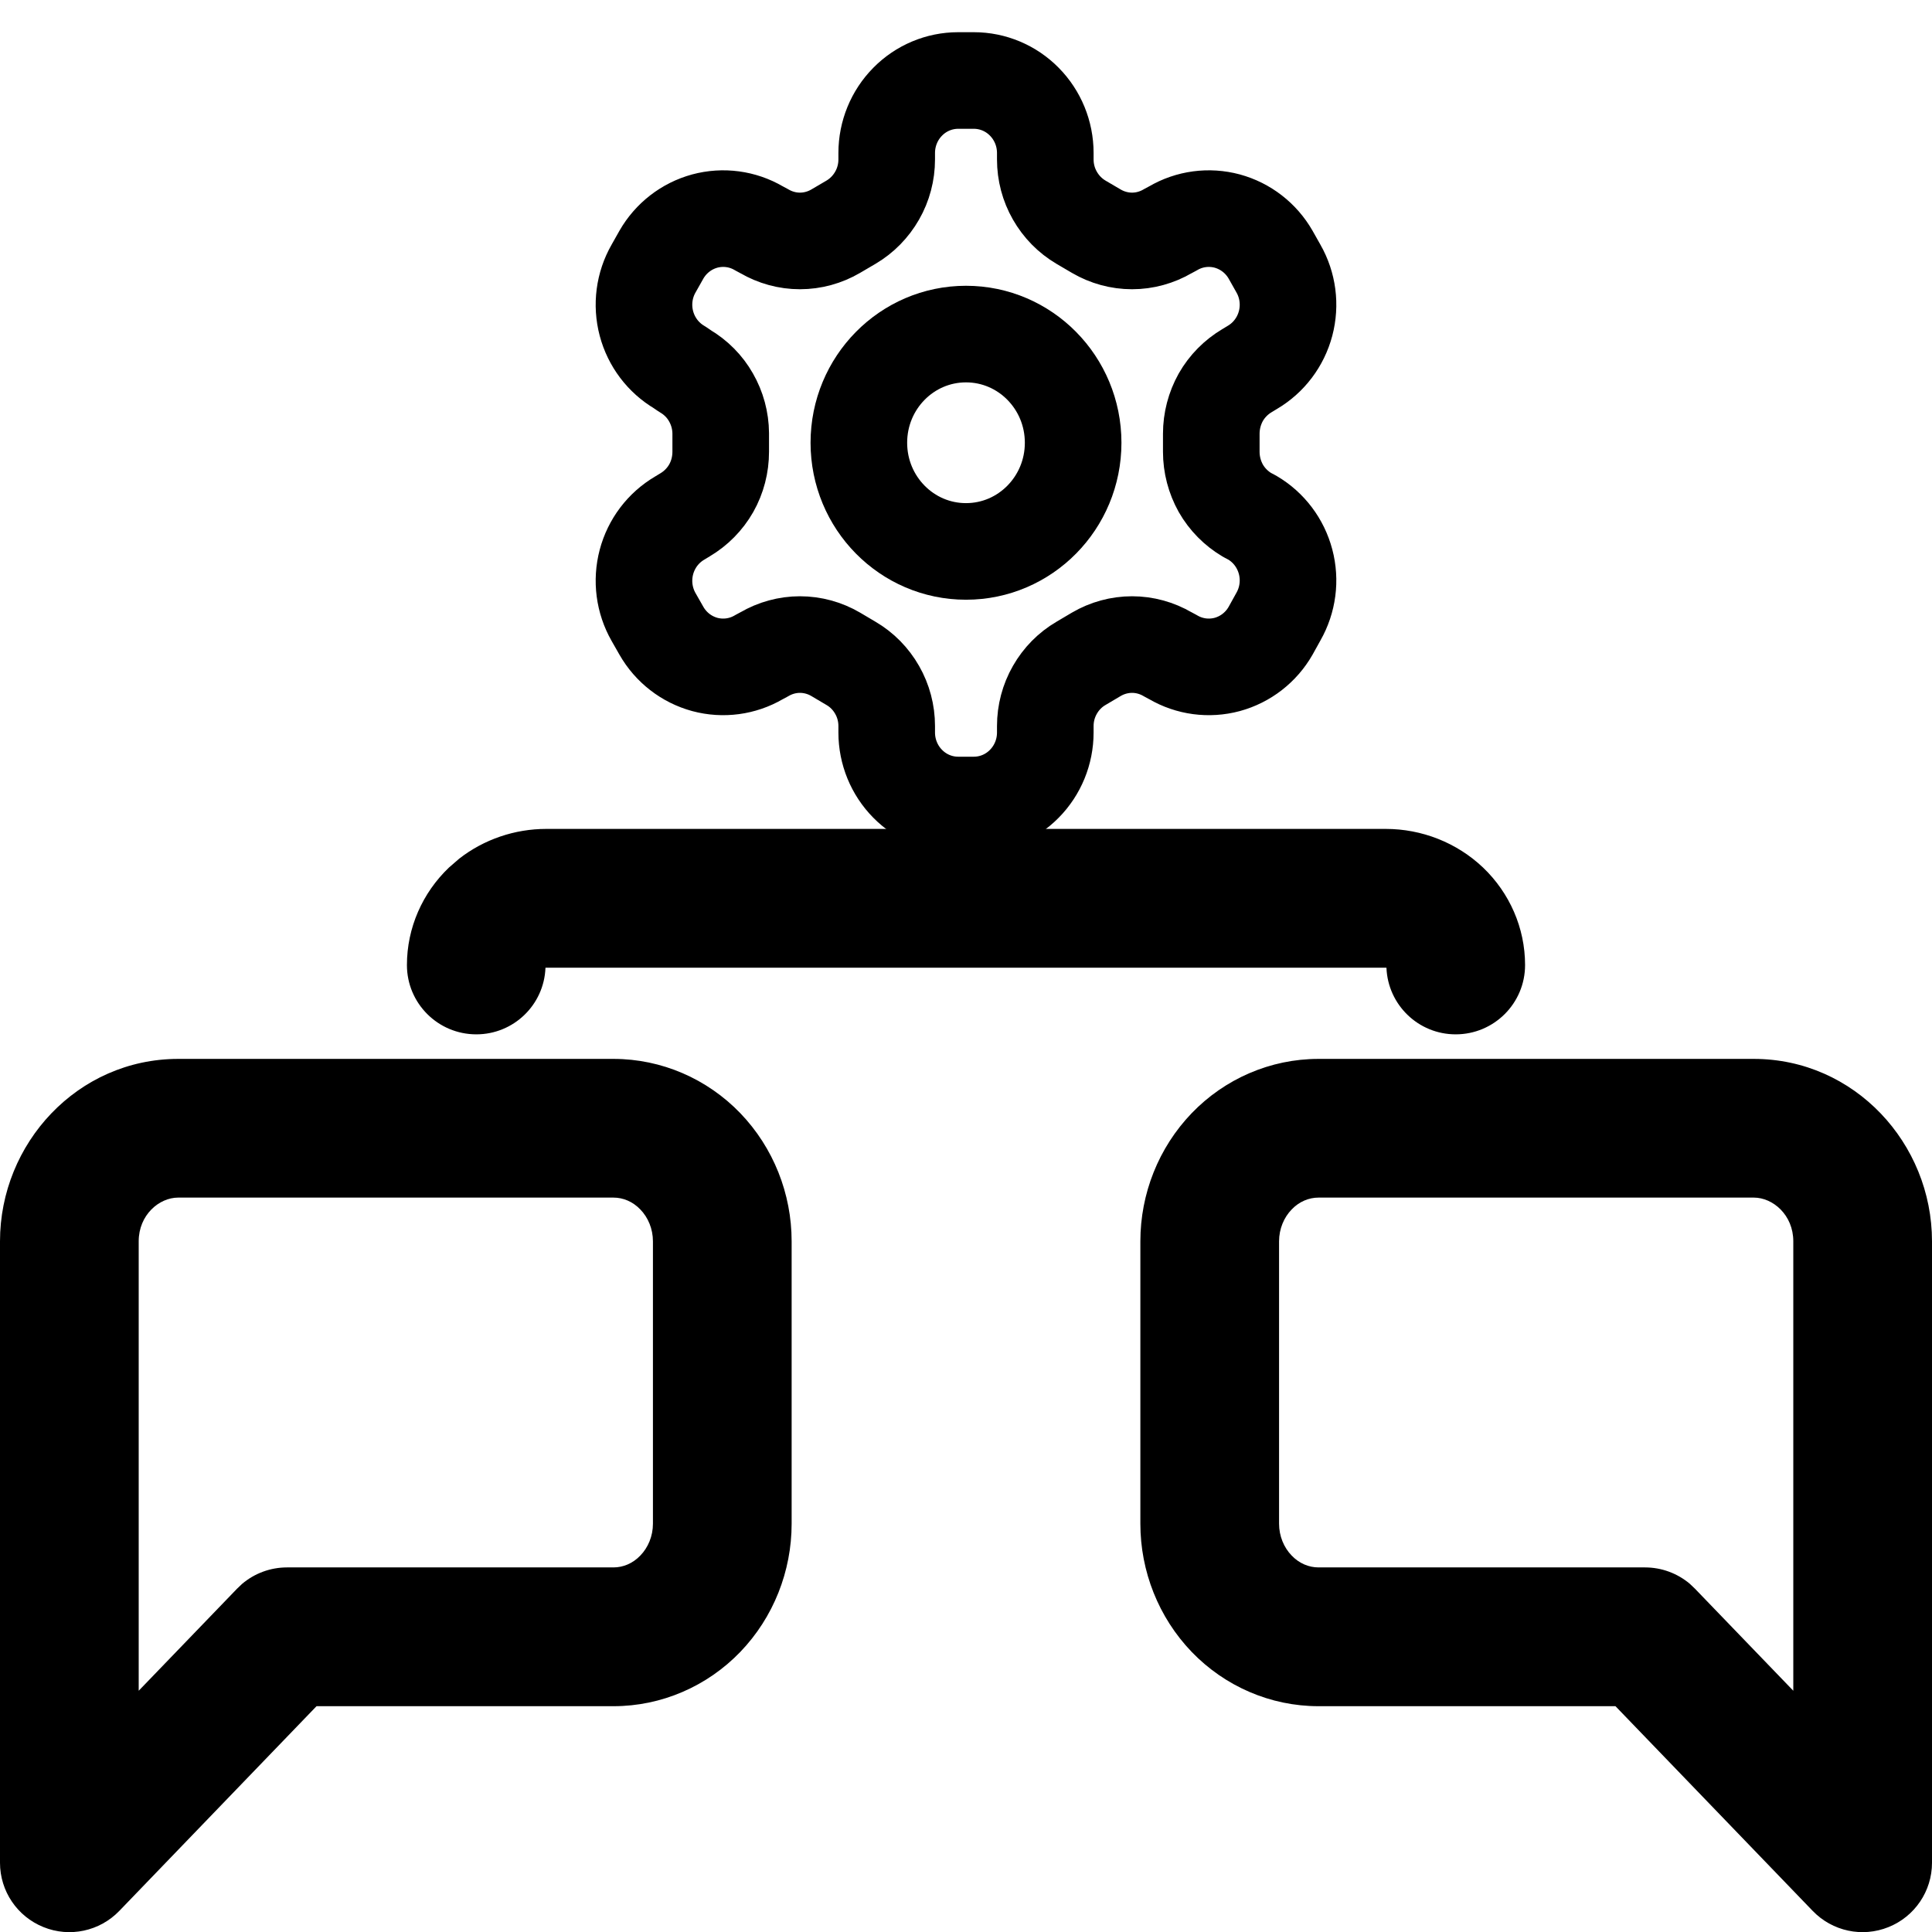 <svg width="24" height="24" viewBox="0 0 24 24" fill="none" xmlns="http://www.w3.org/2000/svg">
<path d="M12.098 1H11.902C11.667 1 11.441 1.095 11.275 1.264C11.109 1.432 11.015 1.661 11.015 1.9V1.981C11.015 2.139 10.974 2.294 10.896 2.43C10.818 2.567 10.706 2.681 10.572 2.76L10.381 2.872C10.246 2.951 10.093 2.993 9.937 2.993C9.782 2.993 9.629 2.951 9.494 2.872L9.427 2.836C9.224 2.717 8.982 2.685 8.755 2.746C8.528 2.808 8.334 2.958 8.216 3.164L8.119 3.336C8.001 3.542 7.969 3.787 8.03 4.018C8.091 4.248 8.239 4.444 8.443 4.564L8.509 4.609C8.643 4.688 8.755 4.8 8.832 4.936C8.91 5.072 8.952 5.226 8.953 5.383V5.612C8.953 5.771 8.913 5.927 8.835 6.065C8.757 6.202 8.644 6.316 8.509 6.396L8.443 6.436C8.239 6.556 8.091 6.752 8.03 6.982C7.969 7.213 8.001 7.458 8.119 7.665L8.216 7.835C8.334 8.042 8.528 8.192 8.755 8.254C8.982 8.315 9.224 8.283 9.427 8.164L9.494 8.128C9.629 8.049 9.782 8.007 9.937 8.007C10.093 8.007 10.246 8.049 10.381 8.128L10.572 8.241C10.706 8.319 10.818 8.433 10.896 8.57C10.974 8.706 11.015 8.861 11.015 9.019V9.1C11.015 9.339 11.109 9.568 11.275 9.736C11.441 9.905 11.667 10 11.902 10H12.098C12.333 10 12.559 9.905 12.725 9.736C12.891 9.568 12.985 9.339 12.985 9.1V9.019C12.985 8.861 13.026 8.706 13.104 8.57C13.182 8.433 13.294 8.319 13.428 8.241L13.619 8.128C13.754 8.049 13.907 8.007 14.063 8.007C14.218 8.007 14.371 8.049 14.506 8.128L14.573 8.164C14.776 8.283 15.018 8.315 15.245 8.254C15.472 8.192 15.666 8.042 15.784 7.835L15.881 7.66C15.999 7.453 16.031 7.208 15.97 6.978C15.909 6.747 15.761 6.551 15.557 6.431L15.491 6.396C15.356 6.316 15.243 6.202 15.165 6.065C15.088 5.927 15.047 5.771 15.047 5.612V5.388C15.047 5.229 15.088 5.073 15.165 4.935C15.243 4.798 15.356 4.684 15.491 4.604L15.557 4.564C15.761 4.444 15.909 4.248 15.97 4.018C16.031 3.787 15.999 3.542 15.881 3.336L15.784 3.164C15.666 2.958 15.472 2.808 15.245 2.746C15.018 2.685 14.776 2.717 14.573 2.836L14.506 2.872C14.371 2.951 14.218 2.993 14.063 2.993C13.907 2.993 13.754 2.951 13.619 2.872L13.428 2.76C13.294 2.681 13.182 2.567 13.104 2.43C13.026 2.294 12.985 2.139 12.985 1.981V1.9C12.985 1.661 12.891 1.432 12.725 1.264C12.559 1.095 12.333 1 12.098 1Z" stroke="black" stroke-width="1.2" stroke-linecap="round" stroke-linejoin="round"/>
<path d="M12 6.85C12.735 6.85 13.331 6.246 13.331 5.5C13.331 4.754 12.735 4.15 12 4.15C11.265 4.15 10.669 4.754 10.669 5.5C10.669 6.246 11.265 6.85 12 6.85Z" stroke="black" stroke-width="1.2" stroke-linecap="round" stroke-linejoin="round"/>
<path d="M8.111 15.42C8.111 15.266 8.051 15.124 7.955 15.025C7.861 14.926 7.74 14.877 7.621 14.877H2.213C1.976 14.877 1.723 15.093 1.723 15.42V21.003L2.945 19.735L3.008 19.675C3.163 19.544 3.36 19.471 3.565 19.471H7.621C7.74 19.471 7.861 19.422 7.955 19.323C8.051 19.224 8.111 19.082 8.111 18.928V15.42ZM9.834 18.928C9.834 19.519 9.608 20.092 9.197 20.52C8.785 20.948 8.218 21.195 7.621 21.195H3.932L1.482 23.738C1.238 23.991 0.865 24.071 0.54 23.939C0.214 23.808 0 23.492 0 23.14V15.42C0 14.203 0.963 13.155 2.213 13.154H7.621C8.218 13.154 8.785 13.401 9.197 13.829C9.608 14.257 9.834 14.829 9.834 15.42V18.928Z" fill="black"/>
<path d="M15.889 15.42C15.889 15.266 15.949 15.124 16.045 15.025C16.139 14.926 16.26 14.877 16.379 14.877H21.787C22.024 14.877 22.277 15.093 22.277 15.42V21.003L21.055 19.735L20.992 19.675C20.837 19.544 20.64 19.471 20.435 19.471H16.379C16.26 19.471 16.139 19.422 16.045 19.323C15.949 19.224 15.889 19.082 15.889 18.928V15.42ZM14.166 18.928C14.166 19.519 14.392 20.092 14.803 20.52C15.215 20.948 15.782 21.195 16.379 21.195H20.068L22.518 23.738C22.762 23.991 23.134 24.071 23.46 23.939C23.786 23.808 24 23.492 24 23.14V15.42C24 14.203 23.037 13.155 21.787 13.154H16.379C15.781 13.154 15.215 13.401 14.803 13.829C14.392 14.257 14.166 14.829 14.166 15.42V18.928Z" fill="black"/>
<path d="M18.945 11.988C18.945 12.464 18.559 12.849 18.083 12.849C17.619 12.849 17.241 12.482 17.223 12.022C17.22 12.021 17.217 12.021 17.214 12.021H6.786C6.783 12.021 6.779 12.021 6.776 12.022C6.759 12.482 6.381 12.849 5.917 12.849C5.441 12.849 5.055 12.464 5.055 11.988C5.055 11.526 5.248 11.092 5.576 10.778L5.704 10.667C6.013 10.426 6.396 10.297 6.786 10.297H11.139H12.861H17.214C17.66 10.297 18.096 10.466 18.424 10.778C18.752 11.092 18.945 11.526 18.945 11.988Z" fill="black"/>
</svg>

